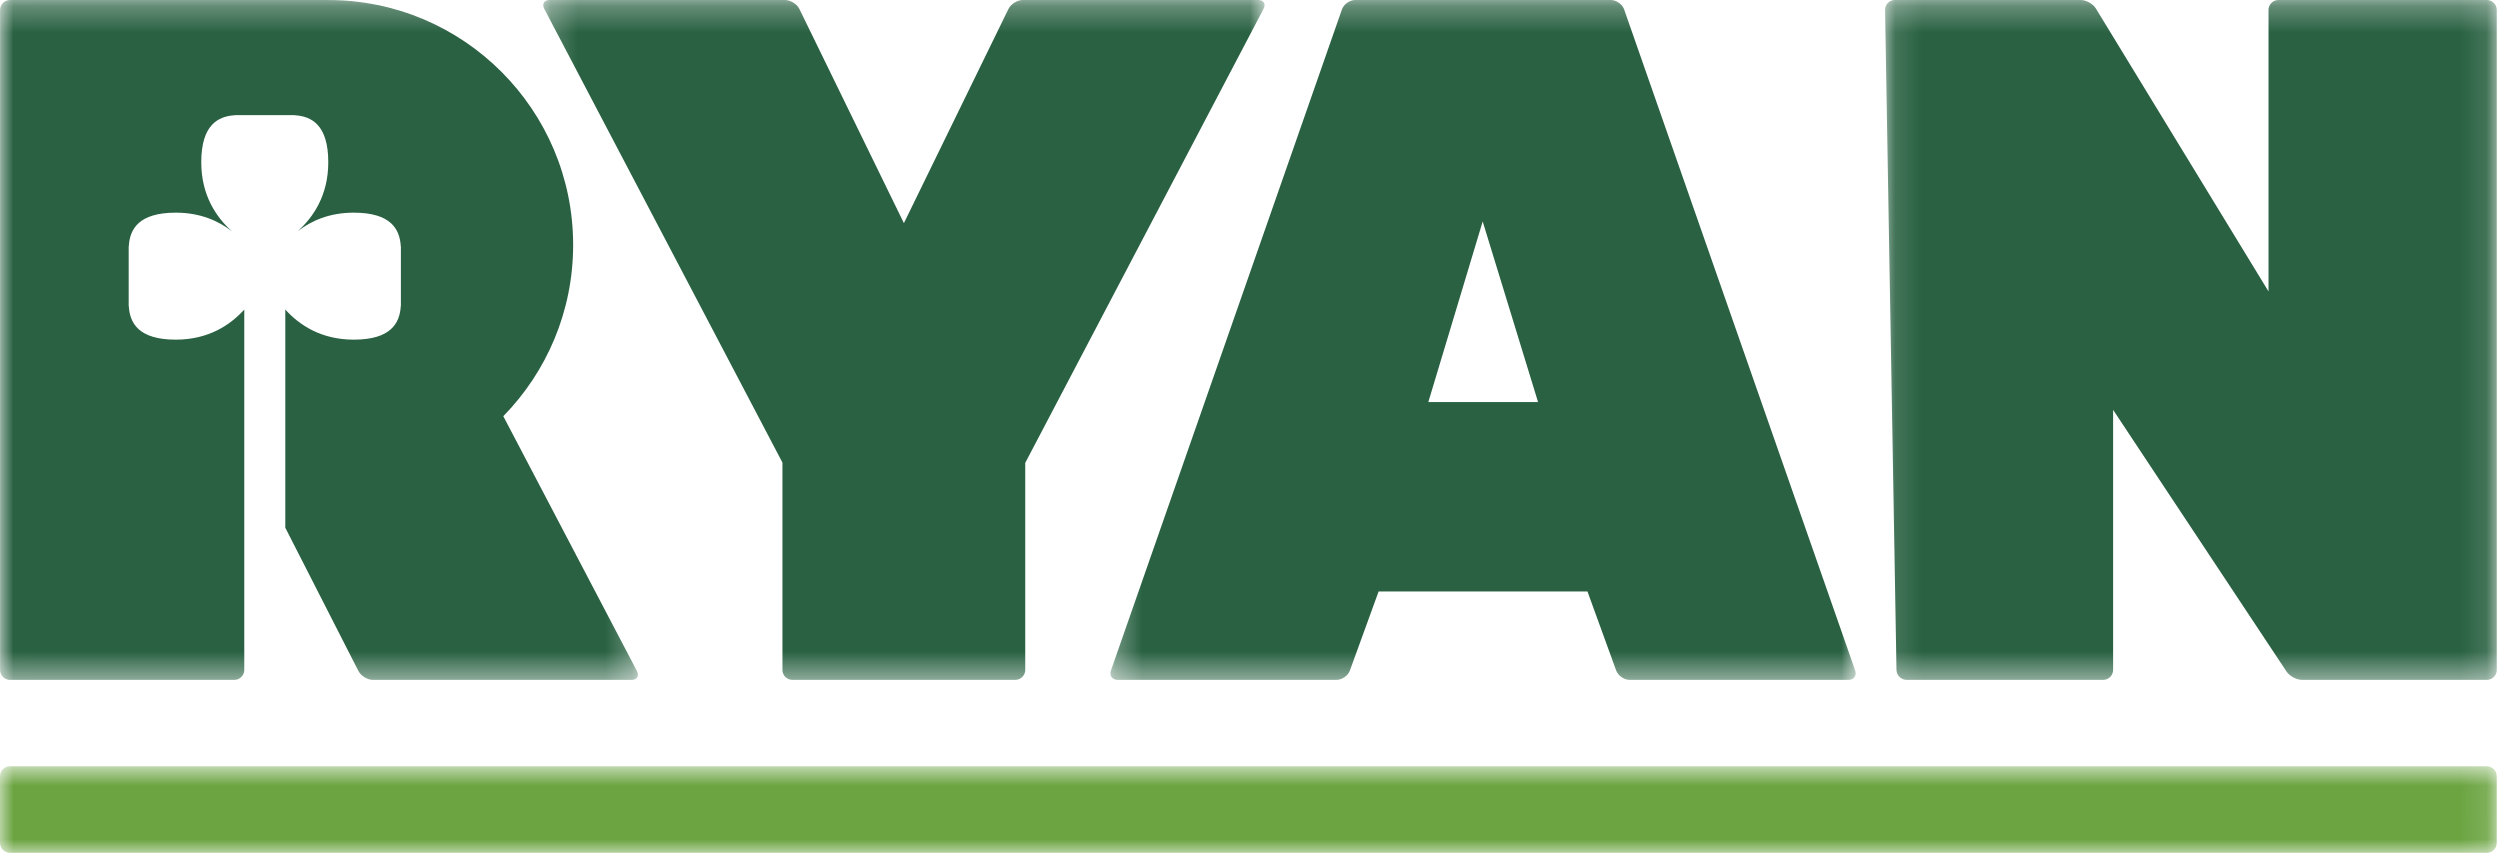 <?xml version="1.0" encoding="UTF-8" standalone="no"?>
<svg width="93px" height="32px" viewBox="0 0 93 32" version="1.1" xmlns="http://www.w3.org/2000/svg" xmlns:xlink="http://www.w3.org/1999/xlink">
    <!-- Generator: Sketch 3.7.2 (28276) - http://www.bohemiancoding.com/sketch -->
    <title>Page 1</title>
    <desc>Created with Sketch.</desc>
    <defs>
        <polygon id="path-1" points="92.879 2.389 92.879 3.998 0 3.998 0 2.389 0 0.781 92.879 0.781"></polygon>
        <polygon id="path-3" points="27.043 0.276 0.209 0.276 0.209 25.566 27.043 25.566 27.043 0.276"></polygon>
        <polygon id="path-5" points="22.879 25.566 22.879 0.276 0.124 0.276 0.124 25.566 22.879 25.566"></polygon>
        <polygon id="path-7" points="28.032 0.276 0.308 0.276 0.308 25.566 28.032 25.566 28.032 0.276"></polygon>
        <polygon id="path-9" points="23.732 0.276 0.003 0.276 0.003 25.567 23.732 25.567 23.732 0.276"></polygon>
    </defs>
    <g id="Page-1" stroke="none" stroke-width="1" fill="none" fill-rule="evenodd">
        <g transform="translate(0, -1)">
            <g id="Group-3" transform="translate(0, 28.725)">
                <mask id="mask-2" fill="white">
                    <use xlink:href="#path-1"></use>
                </mask>
                <g id="Clip-2"></g>
                <path d="M0,3.63 C0,3.833 0.166,4 0.37,4 L92.509,4 C92.713,4 92.879,3.833 92.879,3.63 L92.879,1.151 C92.879,0.948 92.713,0.781 92.509,0.781 L0.37,0.781 C0.166,0.781 0,0.948 0,1.151 L0,3.63 Z" id="Fill-1" fill="#6BA441" mask="url(#mask-2)"></path>
            </g>
            <g id="Group-6" transform="translate(20, 0.725)">
                <mask id="mask-4" fill="white">
                    <use xlink:href="#path-3"></use>
                </mask>
                <g id="Clip-5"></g>
                <path d="M27.005,0.603 C27.099,0.423 27.01,0.275 26.807,0.275 L18.047,0.275 C17.844,0.275 17.604,0.425 17.515,0.607 L13.625,8.575 L9.736,0.607 C9.647,0.425 9.407,0.275 9.204,0.275 L0.444,0.275 C0.241,0.275 0.152,0.423 0.246,0.603 L9.107,17.483 L9.107,25.197 C9.107,25.4 9.273,25.566 9.476,25.566 L17.769,25.566 C17.973,25.566 18.139,25.4 18.139,25.197 L18.139,17.493 L27.005,0.603 Z" id="Fill-4" fill="#296142" mask="url(#mask-4)"></path>
            </g>
            <g id="Group-9" transform="translate(70, 0.725)">
                <mask id="mask-6" fill="white">
                    <use xlink:href="#path-5"></use>
                </mask>
                <g id="Clip-8"></g>
                <path d="M22.51,0.275 L14.759,0.275 C14.556,0.275 14.389,0.442 14.389,0.645 L14.389,11.117 L7.966,0.591 C7.86,0.417 7.607,0.275 7.404,0.275 L0.488,0.275 C0.284,0.275 0.121,0.442 0.124,0.645 L0.549,25.196 C0.553,25.4 0.722,25.566 0.925,25.566 L8.239,25.566 C8.442,25.566 8.608,25.4 8.608,25.196 L8.608,15.522 L15.06,25.258 C15.173,25.427 15.431,25.566 15.634,25.566 L22.51,25.566 C22.713,25.566 22.88,25.4 22.88,25.196 L22.88,0.645 C22.88,0.442 22.713,0.275 22.51,0.275" id="Fill-7" fill="#296142" mask="url(#mask-6)"></path>
            </g>
            <g id="Group-12" transform="translate(41, 0.725)">
                <mask id="mask-8" fill="white">
                    <use xlink:href="#path-7"></use>
                </mask>
                <g id="Clip-11"></g>
                <path d="M12.133,15.233 L14.156,8.513 L16.216,15.233 L12.133,15.233 Z M28.012,25.217 L19.417,0.624 C19.35,0.432 19.128,0.275 18.925,0.275 L9.413,0.275 C9.21,0.275 8.989,0.432 8.921,0.624 L0.327,25.217 C0.26,25.409 0.371,25.566 0.574,25.566 L8.72,25.566 C8.924,25.566 9.147,25.41 9.216,25.218 L10.284,22.278 L18.054,22.278 L19.122,25.218 C19.192,25.41 19.415,25.566 19.618,25.566 L27.764,25.566 C27.967,25.566 28.079,25.409 28.012,25.217 L28.012,25.217 Z" id="Fill-10" fill="#296142" mask="url(#mask-8)"></path>
            </g>
            <g id="Group-15" transform="translate(0, 0.725)">
                <mask id="mask-10" fill="white">
                    <use xlink:href="#path-9"></use>
                </mask>
                <g id="Clip-14"></g>
                <path d="M23.695,25.239 L18.723,15.758 C20.33,14.114 21.321,11.867 21.321,9.387 C21.321,4.355 17.241,0.276 12.209,0.276 L0.373,0.276 C0.169,0.276 0.003,0.442 0.003,0.645 L0.003,25.197 C0.003,25.4 0.169,25.567 0.373,25.567 L8.717,25.567 C8.92,25.567 9.087,25.4 9.087,25.197 L9.087,11.79 C8.572,12.36 7.76,12.91 6.541,12.91 C5.152,12.91 4.827,12.292 4.791,11.659 L4.787,11.659 L4.787,9.437 L4.791,9.437 C4.827,8.804 5.152,8.186 6.541,8.186 C7.446,8.186 8.127,8.49 8.629,8.881 C8.052,8.365 7.487,7.546 7.487,6.312 C7.487,4.924 8.106,4.599 8.738,4.562 L8.738,4.558 L10.961,4.558 L10.961,4.562 C11.594,4.598 12.212,4.924 12.212,6.312 C12.212,7.545 11.648,8.364 11.072,8.879 C11.574,8.489 12.254,8.186 13.158,8.186 C14.547,8.186 14.872,8.804 14.909,9.437 L14.913,9.437 L14.913,11.659 L14.909,11.659 C14.872,12.292 14.547,12.91 13.158,12.91 C11.94,12.91 11.128,12.36 10.613,11.79 L10.613,19.906 L13.334,25.237 C13.426,25.418 13.668,25.567 13.871,25.567 L23.497,25.567 C23.7,25.567 23.789,25.419 23.695,25.239" id="Fill-13" fill="#296142" mask="url(#mask-10)"></path>
            </g>
        </g>
    </g>
</svg>